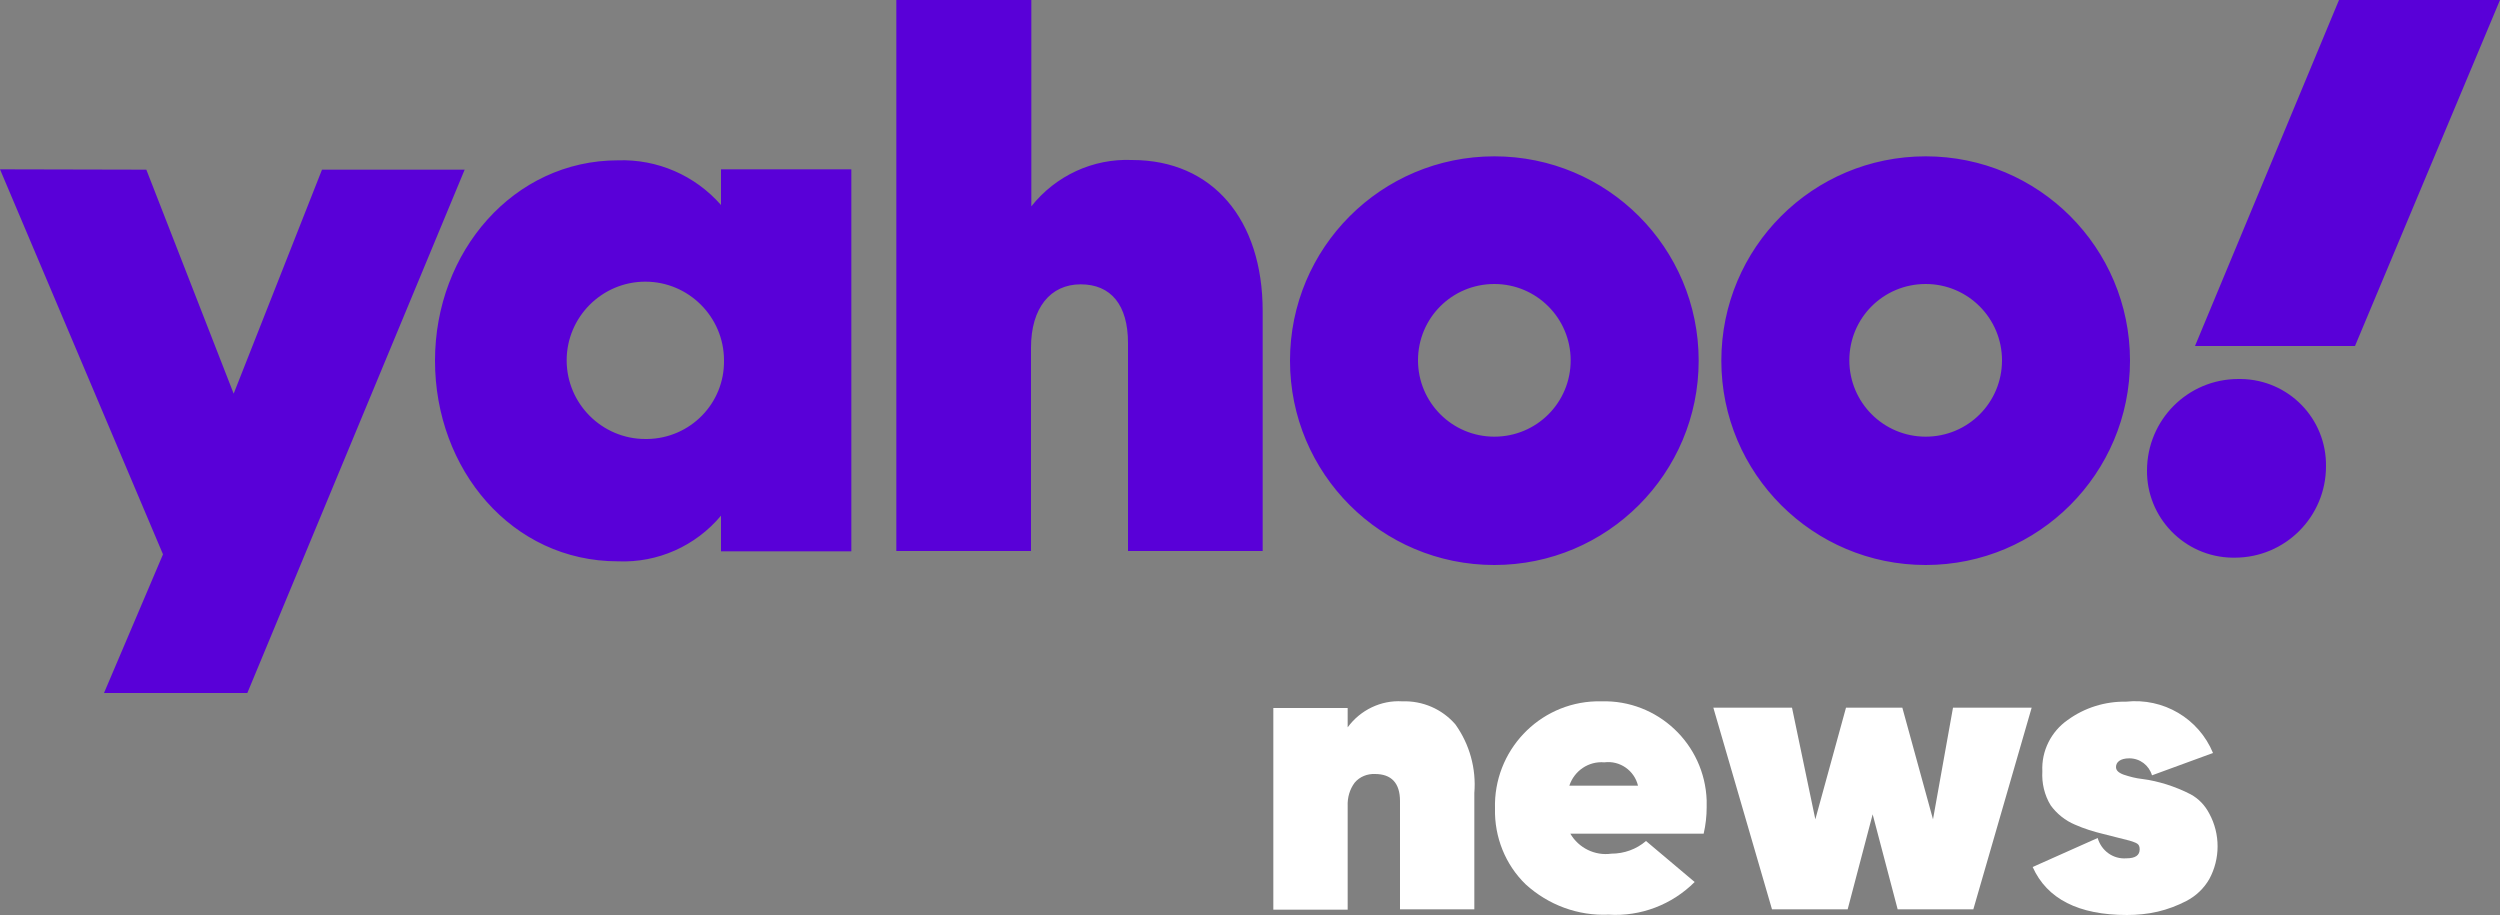 <svg xmlns="http://www.w3.org/2000/svg" xmlns:xlink="http://www.w3.org/1999/xlink" id="Layer_1" x="0px" y="0px" viewBox="0 0 750 274.5" style="enable-background:new 0 0 750 274.5;" xml:space="preserve"><rect x="0" y="0" width="750" height="274.5" fill="#808080" stroke="none"/><style type="text/css">	.st0{fill:#5900D8;}	.st1{fill:#FFFFFF;}</style><g>	<path class="st0" d="M701.7,0l-43.2,103.8h48L750,0H701.7z M644.1,141c-0.2,14.3,11.3,26.1,25.6,26.3h0.7  c15.2,0,27.4-12.3,27.4-27.4c0.2-14.3-11.2-26-25.5-26.2l0,0h-0.8c-15.2,0-27.4,12.3-27.4,27.5l0,0V141z M600.6,108.1  c0-12.6-10.2-22.9-22.9-22.9s-22.9,10.2-22.9,22.9c0,12.6,10.2,22.9,22.9,22.9l0,0C590.4,131,600.6,120.8,600.6,108.1L600.6,108.1z   M471.2,108.1c0-12.6-10.2-22.9-22.9-22.9s-22.9,10.2-22.9,22.9c0,12.6,10.2,22.9,22.9,22.9l0,0C461,131,471.2,120.8,471.2,108.1  L471.2,108.1z M193.6,131.7c-13,0-23.6-10.6-23.6-23.6s10.6-23.6,23.6-23.6s23.6,10.6,23.6,23.6l0,0c0.2,12.9-10.1,23.4-23,23.6  H193.6z M0,50.8l48.9,115.5l-17.7,41.6h43l65.2-157H96.6l-26.5,67.2L43.9,50.9L0,50.8L0,50.8z M509.6,108.2  c0,33.8-27.4,61.3-61.3,61.3S387,142.1,387,108.2s27.4-61.3,61.3-61.3l0,0C482.2,46.9,509.6,74.3,509.6,108.2  C509.6,108.1,509.6,108.1,509.6,108.2z M639,108.2c0,33.8-27.4,61.3-61.3,61.3c-33.8,0-61.3-27.4-61.3-61.3s27.4-61.3,61.3-61.3  l0,0C611.6,46.9,639,74.3,639,108.2C639,108.1,639,108.1,639,108.2z M268.9,0v165.3h40.4v-61c0-11.9,5.8-19,14.9-19  s14.2,6.2,14.2,17.6v62.4h40.4v-72c0-27.4-15-45.3-39.2-45.3c-11.7-0.5-22.9,4.7-30.2,13.9V0H268.9z M216.3,50.8v10.7  c-7.8-8.9-19.1-13.8-30.9-13.4c-31.3,0-54.9,27.4-54.9,60.1c0,32.6,23,60.2,54.9,60.2c11.9,0.5,23.3-4.6,30.9-13.7v10.7h39.1V50.8  H216.3z"></path>	<path class="st1" d="M420.7,210.4c6.1-0.2,11.9,2.3,15.9,6.9c4.3,6,6.3,13.3,5.7,20.6v34.9H420v-32.5c0-5.4-2.6-8.1-7.5-8.1  c-2.3-0.1-4.6,0.8-6.1,2.6c-1.5,2-2.2,4.5-2.1,7v31.1H382v-60.5h22.3v5.8C408.1,213,414.3,210,420.7,210.4z"></path>	<path class="st1" d="M471.1,250.1c2.5,4.3,7.4,6.7,12.3,6c3.8,0,7.5-1.3,10.4-3.8l14.6,12.3c-6.8,6.8-16.2,10.4-25.8,9.8  c-9.2,0.4-18.1-2.9-24.9-9.1c-6.1-5.9-9.4-14.2-9.2-22.7c-0.5-17.3,13.1-31.7,30.3-32.2h1.6c16.9-0.5,31,12.8,31.6,29.7l0,0  c0,0.7,0,1.4,0,2.1c0,2.6-0.3,5.3-0.9,7.9L471.1,250.1z M471.1,235.7h20.3c-1.1-4.6-5.5-7.6-10.1-7c-4.7-0.4-9,2.5-10.5,7H471.1z"></path>	<path class="st1" d="M585.9,212.3h23.6L592,272.8h-22.7l-7.5-28.5l-7.5,28.5h-22.7L514,212.3h23.6l7,33.5l9.2-33.5h16.9l9.2,33.5  L585.9,212.3z"></path>	<path class="st1" d="M634.8,230.1c0,1,0.7,1.7,2.3,2.3c1.8,0.6,3.7,1.1,5.6,1.3c2.5,0.3,4.9,0.9,7.2,1.6c2.5,0.8,5,1.8,7.3,3  c2.4,1.3,4.3,3.3,5.6,5.8c3.3,6.1,3.3,13.5,0,19.6c-1.6,2.8-4,5.1-6.9,6.6c-2.7,1.4-5.6,2.5-8.6,3.2s-6.1,1-9.2,1  c-14.5,0-24-4.8-28.3-14.4l19.5-8.7c1.1,3.8,4.6,6.4,8.6,6.1c2.7,0,4-0.9,4-2.7s-1-1.9-3-2.6l-7.9-2c-2.9-0.7-5.8-1.6-8.5-2.8  c-2.9-1.2-5.5-3.3-7.3-5.8c-1.9-3.1-2.7-6.7-2.5-10.2c-0.3-6.1,2.6-11.9,7.6-15.4c5.1-3.7,11.2-5.6,17.5-5.5  c11.2-1.2,21.8,5,26.1,15.4l-18.3,6.7c-0.9-3-3.6-5.1-6.8-5.1C636,227.5,634.8,228.7,634.8,230.1z"></path></g></svg>